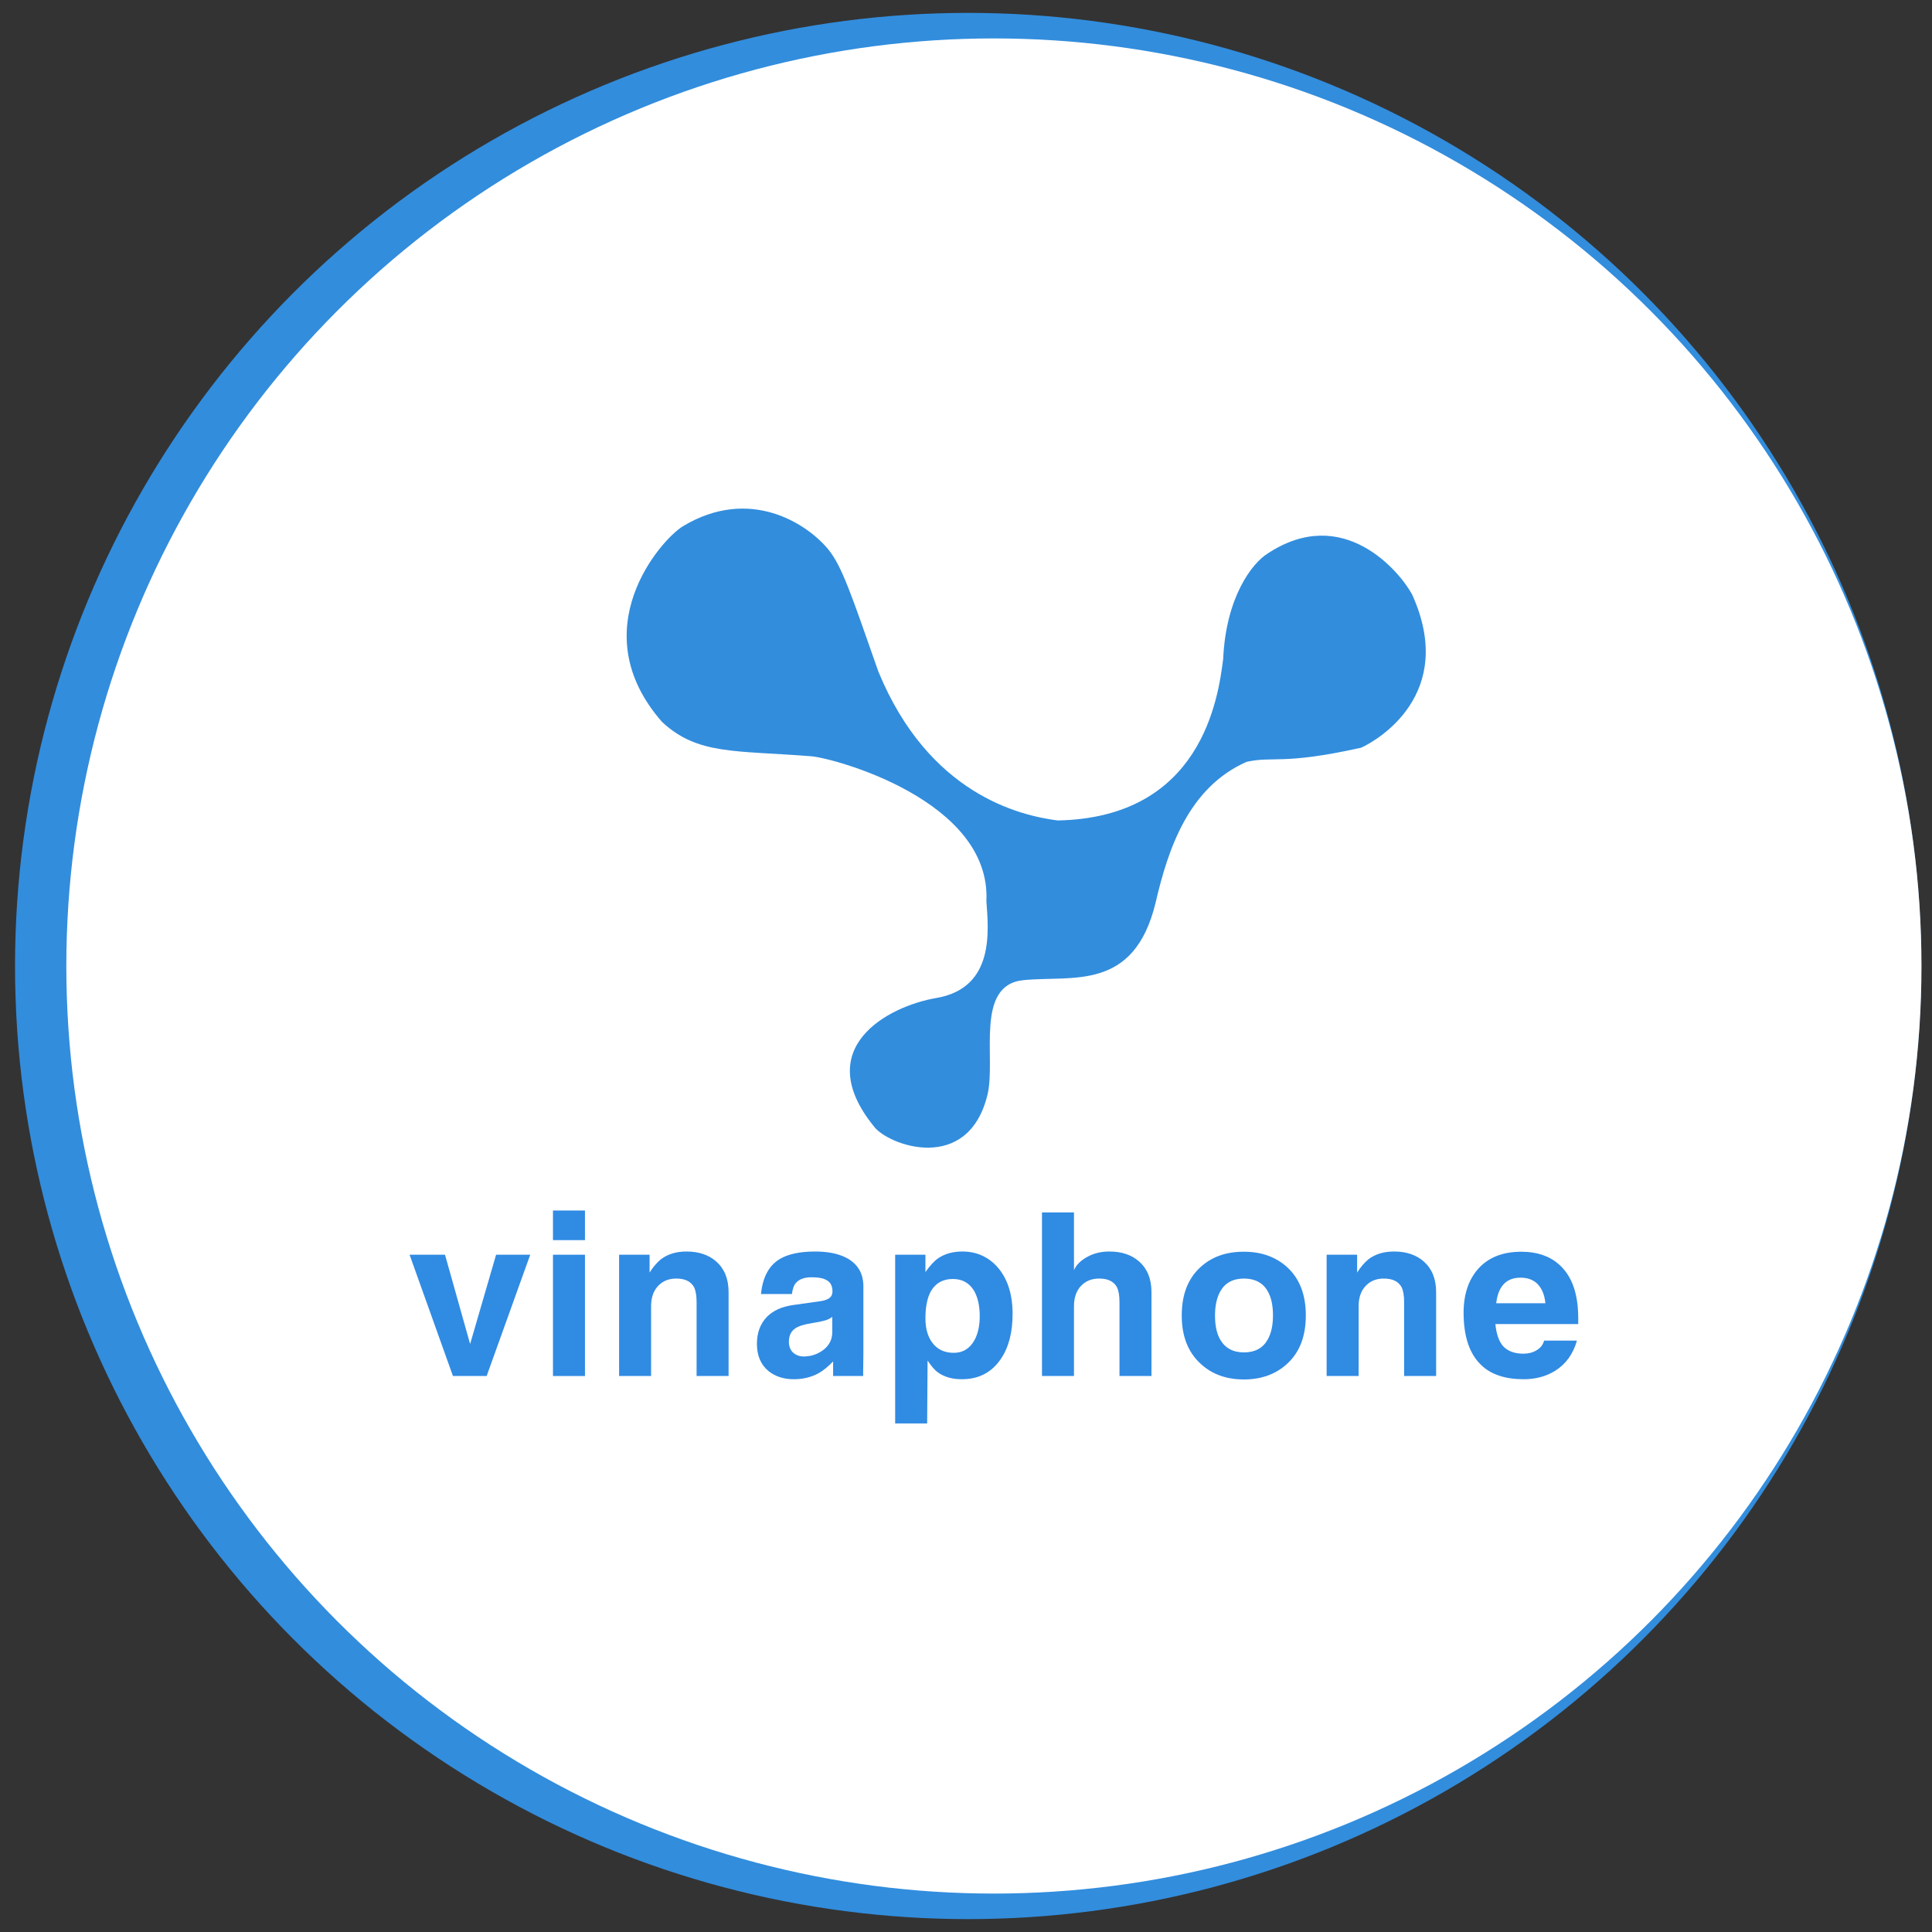 <?xml version="1.0" encoding="utf-8"?>
<!-- Generator: Adobe Illustrator 21.0.0, SVG Export Plug-In . SVG Version: 6.00 Build 0)  -->
<svg version="1.1" id="Layer_1" xmlns="http://www.w3.org/2000/svg" xmlns:xlink="http://www.w3.org/1999/xlink" x="0px" y="0px"
	 viewBox="0 0 900 900" style="enable-background:new 0 0 900 900;" xml:space="preserve">
<rect x="0" y="0" width="900" height="900" fill="#333333" stroke="none"/>
<style type="text/css">
	.st0{fill:#01918C;}
	.st1{fill:#FFFFFF;}
	.st2{fill:#D48431;}
	.st3{fill:#060606;}
	.st4{fill:#F5B828;}
	.st5{fill:#070403;}
	.st6{fill:#328DDD;}
	.st7{fill:#EA8932;}
	.st8{fill:#8A9298;}
	.st9{fill:#134A9F;}
	.st10{fill:#308BE3;}
	.st11{fill:#FF0000;}
	.st12{fill:#E12728;}
	.st13{fill:none;}
	.st14{fill:#D61921;}
	.st15{fill:#C6C7C9;}
	.st16{fill:#020202;}
	.st17{fill:#FEFEFE;}
</style>
<circle class="st6" cx="451" cy="450" r="444"/>
<circle class="st1" cx="463" cy="450" r="432.1"/>
<g>
	<g>
		<path class="st10" d="M247,584.5L226.7,641H211l-20.2-56.5h16.5l11.7,41.6l12.1-41.6H247z"/>
		<path class="st10" d="M272.5,563.9v13.8h-14.9v-13.8H272.5z M257.6,584.5h14.9V641h-14.9V584.5z"/>
		<path class="st10" d="M339.4,601.9V641h-14.9v-34.4c0-3.1-0.4-5.4-1.2-7c-1.5-2.7-4.2-4-8.3-4c-3.4,0-6.2,1.1-8.4,3.4
			c-2.2,2.3-3.3,5.5-3.3,9.5V641h-14.9v-56.5h14.2v8.3c1.7-2.7,3.5-4.7,5.3-6.2c3.2-2.4,7.1-3.6,11.9-3.6c5.8,0,10.4,1.6,13.9,4.7
			C337.5,591.1,339.4,595.8,339.4,601.9z"/>
		<path class="st10" d="M402.1,638.7v2.3h-14c0-3.8,0,0,0-3.8c0-0.6,0-1.6,0-3c-2.3,2.4-4.5,4.2-6.6,5.4c-3.4,1.9-7.3,2.9-11.7,2.9
			c-4.7,0-8.7-1.3-11.8-3.8c-3.6-3-5.4-7.2-5.4-12.7c0-5.2,1.6-9.4,4.7-12.6c2.8-2.8,6.6-4.6,11.7-5.4l13.4-1.9
			c2-0.3,3.4-0.9,4.2-1.6c0.8-0.7,1.2-1.7,1.2-2.9c0-2.8-1.1-4.6-3.4-5.6c-1.5-0.7-3.6-1-6.4-1c-3.3,0-5.7,0.9-7.2,2.6
			c-1,1.1-1.6,2.9-1.9,5.2h-14.4c0.8-7.9,3.7-13.3,8.9-16.4c3.8-2.2,9.2-3.4,16.3-3.4c5.7,0,10.5,0.9,14.3,2.8
			c5.5,2.8,8.2,7.3,8.2,13.5V630 M387.7,620.6v-7.2c-0.8,0.7-1.9,1.3-3.3,1.7c-1.4,0.4-3.7,0.9-6.9,1.4c-3.2,0.5-5.6,1.3-7,2.3
			c-2,1.3-3,3.4-3,6.3c0,2.3,0.8,4.1,2.3,5.3c1.3,1,2.8,1.5,4.5,1.5c3.5,0,6.5-1,9.3-3.1C386.3,626.7,387.7,624,387.7,620.6z"/>
		<path class="st10" d="M431.1,584.5v8.1c2-2.9,4-5.1,6-6.5c3-2,6.7-3.1,11.2-3.1c6.5,0,12,2.4,16.3,7.2c4.7,5.3,7.1,12.6,7.1,21.9
			c0,8.6-1.8,15.6-5.5,21c-4.3,6.3-10.3,9.4-18.2,9.4c-4.5,0-8.2-1.1-11.1-3.2c-1.6-1.1-3.1-3-4.8-5.5l-0.2,29.3h-14.9v-78.6H431.1z
			 M431.1,614.1c0,4.6,1,8.3,3,11.1c2.3,3.3,5.7,5,10.2,5c4.3,0,7.5-2,9.7-6c1.6-3,2.4-6.7,2.4-11c0-4.9-0.9-8.9-2.7-12
			c-2.2-3.6-5.5-5.4-9.8-5.4c-4.7,0-8,1.9-10.2,5.6C432,604.4,431.1,608.7,431.1,614.1z"/>
		<path class="st10" d="M536.4,601.9V641h-14.9v-34.4c0-3.1-0.4-5.4-1.2-7c-1.5-2.7-4.2-4-8.3-4c-3.4,0-6.2,1.1-8.4,3.4
			c-2.2,2.3-3.3,5.5-3.3,9.5V641h-14.9v-76.2h14.9v26.9c1-2.4,3.1-4.5,6.2-6.2c3.1-1.7,6.5-2.5,10.3-2.5c5.8,0,10.4,1.6,13.9,4.7
			C534.5,591.1,536.4,595.8,536.4,601.9z"/>
		<path class="st10" d="M608.3,612.8c0,9.7-2.9,17.2-8.7,22.5c-5.2,4.8-11.9,7.3-20.2,7.3c-8.1,0-14.8-2.4-20.1-7.3
			c-5.9-5.4-8.8-12.9-8.8-22.5c0-9.7,2.9-17.2,8.7-22.5c5.2-4.8,11.9-7.2,20.2-7.2c8.2,0,14.9,2.4,20.2,7.2
			C605.4,595.6,608.3,603.1,608.3,612.8z M593,612.8c0-4.7-0.8-8.4-2.4-11.2c-2.2-4-6-6-11.1-6c-5.1,0-8.8,2-11,5.9
			c-1.7,3-2.5,6.8-2.5,11.3c0,4.7,0.8,8.4,2.4,11.2c2.3,4,6,6,11.1,6c5.1,0,8.8-2,11-5.9C592.2,621.1,593,617.4,593,612.8z"/>
		<path class="st10" d="M669,601.9V641h-14.9v-34.4c0-3.1-0.4-5.4-1.2-7c-1.5-2.7-4.2-4-8.3-4c-3.4,0-6.2,1.1-8.4,3.4
			c-2.2,2.3-3.3,5.5-3.3,9.5V641h-14.9v-56.5h14.2v8.3c1.7-2.7,3.5-4.7,5.3-6.2c3.2-2.4,7.1-3.6,11.9-3.6c5.8,0,10.4,1.6,13.9,4.7
			C667.1,591.1,669,595.8,669,601.9z"/>
		<path class="st10" d="M719.3,624.5h15.3c-1.8,6.3-5.2,11-10.2,14.1c-4.2,2.6-9.1,3.9-14.6,3.9c-8.6,0-15.3-2.2-19.9-6.7
			c-5.4-5.2-8.1-13.3-8.1-24.3c0-8.9,2.5-16,7.5-21.2c4.7-4.8,11.2-7.2,19.4-7.2c7.1,0,12.9,1.9,17.4,5.8c6.1,5.3,9.1,13.6,9.1,25.2
			v2.7h-38.6c0.5,4.9,1.8,8.5,3.9,10.6c2.1,2.1,5.2,3.2,9.2,3.2c2.2,0,4.3-0.5,6.1-1.6C717.7,627.9,718.8,626.4,719.3,624.5z
			 M697,607.1h22.9c-0.4-4.2-1.8-7.3-4.1-9.4c-2-1.7-4.4-2.5-7.3-2.5C701.8,595.1,697.9,599.1,697,607.1z"/>
	</g>
	<path class="st6" d="M385.9,256c-10-12.2-36.7-29.5-67.7-10.9c-10.3,6.2-47.4,48.3-9.8,91.2c16.6,15.5,34.3,13.2,69.5,16
		c10.4,0.8,83.9,20.5,81.6,67.5c0.9,13.2,4.2,40.4-23.3,45.1c-22.8,3.9-58.6,23.3-29.2,59.7c6.4,8.9,43.9,22.7,53-14.6
		c4.1-16.8-6.1-51.1,16.7-53.4c22.8-2.3,51.5,5.5,61.6-36c5.9-25.5,15.5-53.8,42.4-65.7c12.6-2.8,16.6,1.6,53.4-6.6
		c7.7-3.5,44.7-25.1,23.7-71.4c-5.8-10.7-32.2-42.4-67.5-18.9c-6.8,4.3-19.2,19.8-20.5,49c-2.3,18.2-10,73.9-77.1,75.2
		c-17.8-2.3-60-12.3-83.5-69.3C396.6,277,392.3,263.9,385.9,256z"/>
</g>
</svg>

